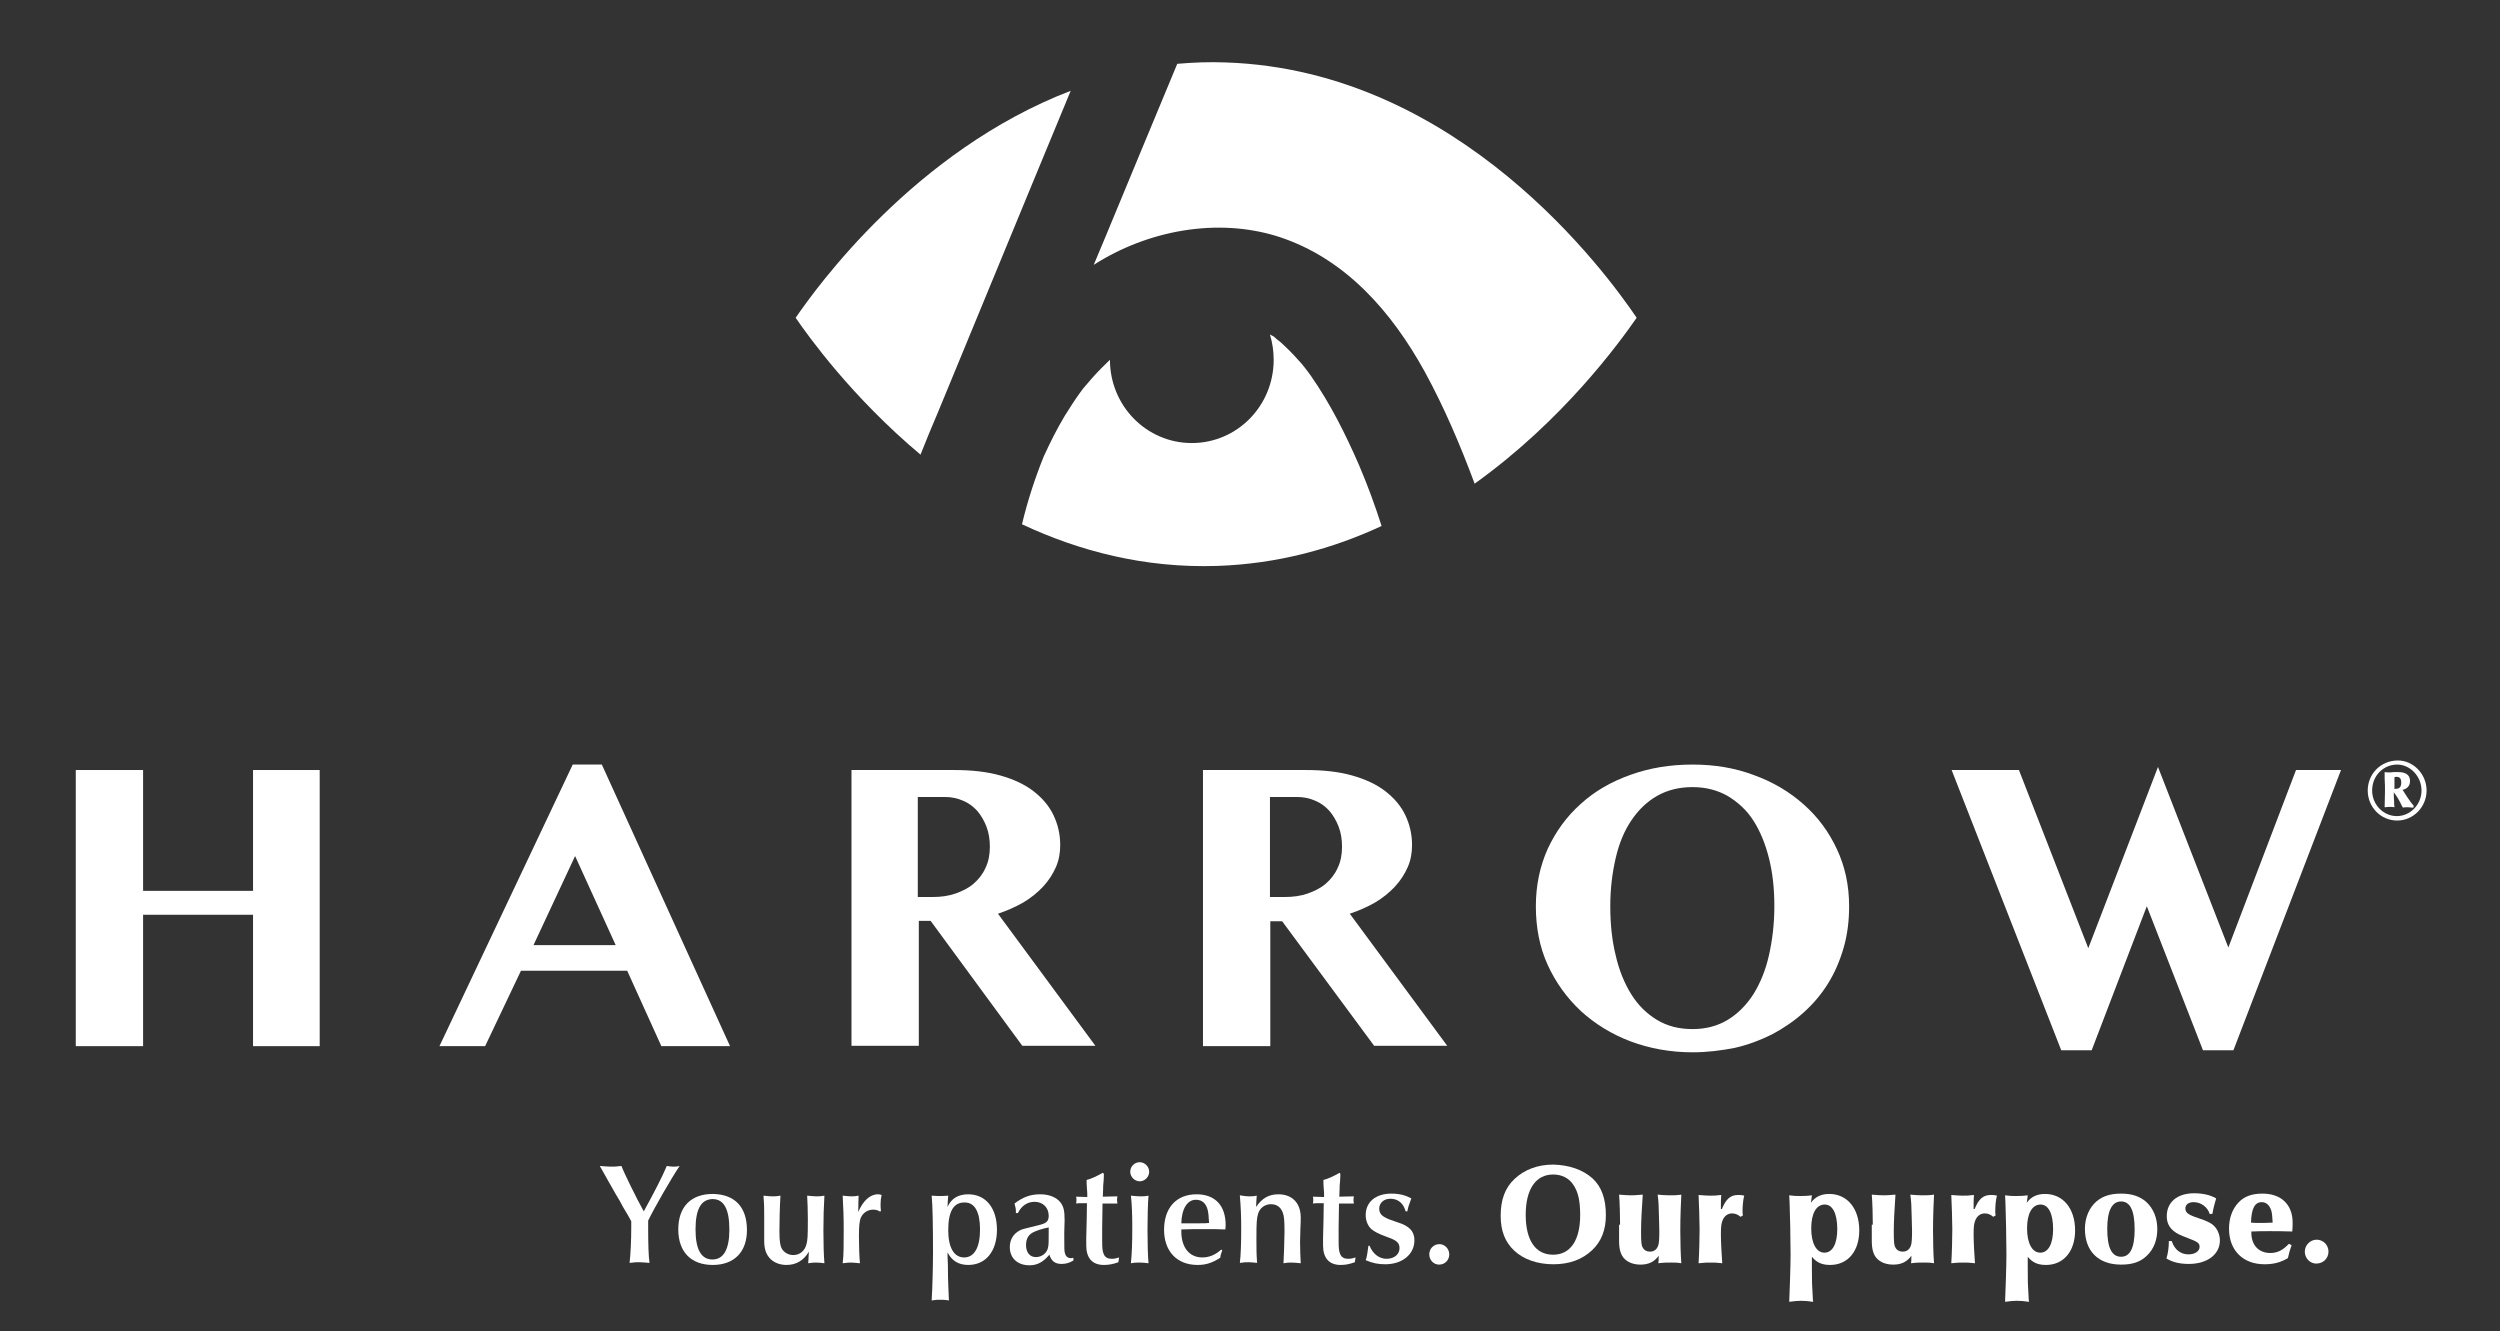 <svg width="231" height="123" viewBox="0 0 231 123" fill="none" xmlns="http://www.w3.org/2000/svg">
<rect x="0" y="0" width="231" height="123" fill="#333333" stroke="none"/>
<path d="M86.679 38.067C89.618 30.971 92.525 23.875 95.463 16.778C96.62 13.972 97.776 11.196 98.933 8.389C84.491 13.94 75.426 26.587 73.519 29.362C74.707 31.097 78.708 36.679 85.054 42.009C85.585 40.684 86.117 39.36 86.679 38.067Z" fill="white"/>
<path d="M113.281 5.771C111.749 5.708 110.249 5.771 108.779 5.897C106.56 11.259 104.309 16.621 102.09 22.014C101.746 22.834 101.402 23.654 101.059 24.474C106.029 21.288 112.499 20.058 118.188 21.887C124.346 23.906 128.597 28.826 131.629 34.314C133.442 37.625 134.943 41.157 136.256 44.69C144.414 38.855 149.603 31.696 151.228 29.362C148.446 25.262 134.849 6.497 113.281 5.771Z" fill="white"/>
<path d="M125.565 42.955C124.315 40.085 122.908 37.279 121.126 34.724C120.908 34.408 120.657 34.093 120.439 33.778C121.314 35.039 120.532 33.904 120.282 33.62C119.814 33.084 119.313 32.548 118.813 32.075C118.563 31.822 118.282 31.57 118.001 31.349C117.875 31.255 117.75 31.16 117.625 31.034C117.719 31.097 117.782 31.16 117.844 31.223C118.094 31.412 118.313 31.665 117.844 31.223C117.782 31.192 117.719 31.128 117.688 31.097C117.594 31.034 117.469 30.971 117.344 30.908C117.563 31.633 117.688 32.422 117.688 33.242C117.688 37.499 114.312 40.937 110.123 40.937C105.935 40.937 102.559 37.499 102.559 33.242C101.996 33.778 101.434 34.345 100.902 34.945C100.621 35.26 100.371 35.575 100.089 35.891C99.996 36.017 99.902 36.143 99.808 36.269C99.308 36.963 98.839 37.688 98.37 38.445C97.651 39.644 97.026 40.905 96.432 42.199C95.62 44.217 94.932 46.33 94.432 48.443C99.683 50.903 105.716 52.512 112.468 52.291C118.094 52.102 123.189 50.682 127.659 48.601C127.034 46.645 126.347 44.785 125.565 42.955Z" fill="white"/>
<path d="M13.222 84.523V96.665H7.002V71.15H13.222V82.315H23.381V71.15H29.539V96.665H23.381V84.523H13.222Z" fill="white"/>
<path d="M55.609 70.646L67.456 96.665H61.11L57.953 89.695H48.138L44.824 96.665H40.605L52.92 70.646H55.609ZM49.294 87.33H56.89L53.139 79.098L49.294 87.33Z" fill="white"/>
<path d="M78.615 71.15H88.149C89.775 71.15 91.212 71.308 92.431 71.655C93.651 72.002 94.682 72.475 95.495 73.106C96.308 73.737 96.933 74.462 97.339 75.314C97.745 76.165 97.964 77.08 97.964 78.089C97.964 78.814 97.839 79.508 97.558 80.139C97.276 80.77 96.901 81.369 96.37 81.936C95.87 82.473 95.245 82.977 94.557 83.387C93.838 83.797 93.057 84.144 92.213 84.428L101.215 96.633H94.463L85.992 85.09H84.898V96.633H78.678V71.15H78.615ZM84.836 82.883H86.18C86.93 82.883 87.649 82.788 88.274 82.567C88.899 82.347 89.493 82.063 89.962 81.653C90.431 81.243 90.806 80.77 91.056 80.202C91.337 79.634 91.463 78.972 91.463 78.246C91.463 77.584 91.369 76.954 91.15 76.386C90.931 75.818 90.65 75.345 90.306 74.935C89.931 74.525 89.524 74.21 88.993 73.989C88.493 73.768 87.93 73.642 87.336 73.642H84.804V82.883H84.836Z" fill="white"/>
<path d="M111.155 71.15H120.658C122.283 71.15 123.721 71.308 124.94 71.655C126.159 72.002 127.191 72.475 128.004 73.106C128.816 73.737 129.441 74.462 129.848 75.314C130.254 76.165 130.473 77.08 130.473 78.089C130.473 78.814 130.348 79.508 130.067 80.139C129.785 80.77 129.41 81.369 128.879 81.936C128.379 82.473 127.754 82.977 127.066 83.387C126.347 83.797 125.565 84.144 124.721 84.428L133.724 96.633H126.972L118.47 85.122H117.376V96.665H111.155V71.15ZM117.376 82.883H118.72C119.47 82.883 120.189 82.788 120.814 82.567C121.439 82.347 122.033 82.063 122.502 81.653C122.971 81.243 123.346 80.77 123.596 80.202C123.877 79.634 124.003 78.972 124.003 78.246C124.003 77.584 123.909 76.954 123.69 76.386C123.471 75.818 123.19 75.345 122.846 74.935C122.471 74.525 122.064 74.21 121.533 73.989C121.033 73.768 120.47 73.642 119.876 73.642H117.344V82.883H117.376Z" fill="white"/>
<path d="M156.386 97.233C154.354 97.233 152.447 96.886 150.665 96.224C148.915 95.561 147.383 94.615 146.07 93.417C144.789 92.218 143.757 90.799 143.007 89.159C142.257 87.519 141.913 85.69 141.913 83.734C141.913 81.811 142.288 80.044 143.007 78.436C143.757 76.828 144.758 75.44 146.07 74.273C147.352 73.106 148.884 72.223 150.665 71.592C152.416 70.961 154.323 70.646 156.386 70.646C158.449 70.646 160.324 70.961 162.075 71.624C163.825 72.254 165.357 73.169 166.67 74.336C167.983 75.503 168.983 76.859 169.733 78.468C170.483 80.076 170.858 81.811 170.858 83.734C170.858 85.091 170.702 86.352 170.358 87.551C170.014 88.749 169.546 89.853 168.92 90.862C168.295 91.871 167.545 92.754 166.67 93.543C165.795 94.331 164.826 94.994 163.763 95.561C162.7 96.097 161.543 96.539 160.293 96.823C159.011 97.075 157.73 97.233 156.386 97.233ZM156.386 95.088C157.605 95.088 158.699 94.805 159.637 94.237C160.574 93.669 161.356 92.881 162.012 91.871C162.637 90.862 163.138 89.664 163.45 88.276C163.763 86.888 163.95 85.374 163.95 83.734C163.95 82.126 163.794 80.644 163.45 79.287C163.106 77.931 162.637 76.796 162.012 75.818C161.387 74.841 160.574 74.115 159.637 73.547C158.699 73.011 157.605 72.728 156.386 72.728C155.135 72.728 154.041 73.011 153.104 73.547C152.166 74.084 151.384 74.841 150.728 75.818C150.072 76.796 149.603 77.931 149.29 79.287C148.977 80.644 148.79 82.094 148.79 83.734C148.79 85.374 148.946 86.888 149.29 88.276C149.603 89.664 150.103 90.862 150.728 91.871C151.353 92.881 152.166 93.669 153.104 94.237C154.041 94.805 155.135 95.088 156.386 95.088Z" fill="white"/>
<path d="M186.55 71.15L192.958 87.614L199.398 70.867L205.899 87.55L212.151 71.15H216.309L206.368 97.044H203.555L198.366 83.734L193.271 97.044H190.458L180.33 71.15H186.55Z" fill="white"/>
<path d="M56.202 109.123C55.702 108.208 55.608 108.082 55.421 107.735C55.89 107.767 56.14 107.798 56.421 107.798C56.734 107.798 56.953 107.798 57.421 107.735C57.64 108.335 58.828 110.763 59.484 111.93C60.391 110.29 61.235 108.65 61.61 107.735C61.86 107.767 61.985 107.798 62.204 107.798C62.392 107.798 62.548 107.798 62.798 107.735C62.048 108.839 60.453 111.615 59.891 112.782C59.891 113.128 59.891 113.286 59.891 113.507C59.891 114.895 59.922 116.093 60.016 116.692C59.547 116.661 59.328 116.629 59.078 116.629C58.828 116.629 58.609 116.629 58.172 116.692C58.265 115.967 58.328 114.611 58.328 113.412V112.845C58.172 112.561 57.922 112.088 57.547 111.488C57.359 111.11 57.14 110.732 56.921 110.385L56.202 109.123Z" fill="white"/>
<path d="M69.018 113.664C69.018 115.683 67.831 116.881 65.861 116.881C63.861 116.881 62.673 115.683 62.673 113.601C62.673 111.52 63.829 110.321 65.861 110.321C67.893 110.353 69.018 111.52 69.018 113.664ZM64.267 113.601C64.267 115.462 64.798 116.377 65.83 116.377C66.862 116.377 67.393 115.431 67.393 113.633C67.393 111.709 66.893 110.794 65.83 110.794C64.767 110.826 64.267 111.741 64.267 113.601Z" fill="white"/>
<path d="M71.362 110.542C71.613 110.542 71.769 110.542 72.113 110.479C72.05 111.52 72.019 112.971 72.019 113.727C72.019 114.674 72.082 115.084 72.238 115.367C72.425 115.714 72.832 115.967 73.3 115.967C73.894 115.967 74.363 115.588 74.52 114.957C74.613 114.547 74.645 114.421 74.645 112.655C74.645 111.961 74.613 110.952 74.582 110.479C74.989 110.511 75.176 110.542 75.426 110.542C75.676 110.542 75.832 110.542 76.176 110.479C76.114 111.614 76.083 112.403 76.083 113.696C76.083 115.021 76.114 115.935 76.176 116.724C75.864 116.692 75.707 116.661 75.457 116.661C75.239 116.661 75.051 116.661 74.676 116.724C74.707 116.377 74.707 116.251 74.738 115.651C74.27 116.471 73.551 116.881 72.675 116.881C72.082 116.881 71.581 116.692 71.206 116.345C70.8 115.935 70.612 115.462 70.612 114.611C70.612 114.421 70.612 114.074 70.612 113.727C70.612 113.16 70.612 112.813 70.612 112.371C70.612 111.646 70.612 111.267 70.55 110.479C70.894 110.511 71.081 110.542 71.362 110.542Z" fill="white"/>
<path d="M81.334 111.961C81.084 111.804 80.896 111.772 80.677 111.772C80.146 111.772 79.709 112.088 79.521 112.561C79.427 112.845 79.365 113.223 79.365 114.201C79.365 115.052 79.396 116.061 79.458 116.724C79.021 116.692 78.865 116.661 78.677 116.661C78.489 116.661 78.333 116.661 77.864 116.724C77.958 115.967 77.958 115.115 77.958 113.601C77.958 112.371 77.927 111.741 77.864 110.479C78.271 110.511 78.427 110.542 78.646 110.542C78.865 110.542 79.021 110.542 79.333 110.479C79.333 110.795 79.302 111.362 79.302 111.993C79.74 110.952 80.396 110.353 81.115 110.353C81.209 110.353 81.303 110.353 81.459 110.416C81.397 110.731 81.365 110.921 81.365 111.236C81.365 111.457 81.365 111.583 81.397 111.867L81.334 111.961Z" fill="white"/>
<path d="M87.585 116.913C87.585 118.301 87.648 119.247 87.679 120.161C87.304 120.098 87.085 120.098 86.866 120.098C86.616 120.098 86.46 120.098 86.085 120.161C86.147 119.247 86.21 117.071 86.21 115.778C86.21 113.349 86.179 111.394 86.085 110.479C86.491 110.511 86.679 110.511 86.866 110.511C87.054 110.511 87.242 110.511 87.617 110.479C87.585 110.731 87.554 111.331 87.554 111.52C87.898 110.731 88.554 110.353 89.461 110.353C91.086 110.353 92.118 111.615 92.118 113.633C92.118 115.62 91.086 116.881 89.461 116.881C88.554 116.881 87.929 116.471 87.554 115.715V116.061L87.585 116.913ZM87.617 113.665C87.617 115.273 88.148 116.188 89.086 116.188C90.023 116.188 90.555 115.273 90.555 113.601C90.555 111.961 90.055 111.11 89.148 111.11C88.117 111.078 87.617 111.93 87.617 113.665Z" fill="white"/>
<path d="M93.868 112.088C93.868 112.025 93.868 111.961 93.868 111.93C93.868 111.709 93.837 111.551 93.743 111.205C94.525 110.605 95.212 110.353 96.119 110.353C96.963 110.353 97.619 110.637 97.994 111.11C98.276 111.488 98.37 111.867 98.37 112.75C98.37 112.845 98.37 112.845 98.338 113.854V114.295C98.338 115.305 98.338 115.62 98.401 115.809C98.463 116.061 98.651 116.251 98.932 116.251C98.995 116.251 99.057 116.251 99.182 116.219V116.471C98.807 116.692 98.495 116.787 98.088 116.787C97.494 116.787 97.15 116.535 96.963 115.935C96.4 116.598 95.869 116.913 95.119 116.913C94.025 116.913 93.306 116.251 93.306 115.241C93.306 114.516 93.65 113.98 94.275 113.665C94.493 113.57 94.493 113.57 96.025 113.191C96.682 113.034 96.9 112.845 96.9 112.34C96.9 111.583 96.369 111.047 95.588 111.047C94.931 111.047 94.368 111.425 94.056 112.088H93.868ZM95.556 113.822C95.056 114.043 94.806 114.421 94.806 115.052C94.806 115.715 95.15 116.156 95.713 116.156C96.275 116.156 96.744 115.778 96.838 115.273C96.9 115.021 96.9 114.705 96.9 113.854C96.9 113.633 96.9 113.57 96.9 113.412C96.275 113.538 95.838 113.696 95.556 113.822Z" fill="white"/>
<path d="M101.996 108.46V108.65C101.996 108.965 101.965 109.249 101.933 109.564C101.933 109.564 101.933 110.006 101.902 110.573L103.246 110.542C103.215 110.763 103.215 110.794 103.215 110.889C103.215 110.952 103.215 110.983 103.246 111.204H103.09H102.59H102.058H101.871V111.393C101.871 111.646 101.871 111.646 101.84 113.443V114.61C101.84 115.399 101.871 115.62 101.996 115.903C102.121 116.187 102.371 116.313 102.715 116.313C102.934 116.313 103.121 116.282 103.402 116.187L103.34 116.629C102.809 116.818 102.433 116.881 101.996 116.881C100.933 116.881 100.37 116.25 100.37 115.083C100.37 114.957 100.37 114.673 100.37 114.39C100.402 113.065 100.433 112.056 100.433 111.173H100.277C99.651 111.173 99.651 111.173 99.433 111.204C99.464 111.046 99.464 110.983 99.464 110.857C99.464 110.763 99.464 110.7 99.433 110.573L100.464 110.605V110.416C100.464 110.258 100.464 110.1 100.433 109.848C100.402 109.375 100.402 109.312 100.402 109.028C100.808 108.933 101.339 108.681 101.902 108.366L101.996 108.46Z" fill="white"/>
<path d="M106.185 108.271C106.185 108.744 105.779 109.154 105.31 109.154C104.841 109.154 104.435 108.744 104.435 108.271C104.435 107.767 104.841 107.388 105.31 107.388C105.779 107.388 106.185 107.798 106.185 108.271ZM105.372 110.542C105.622 110.542 105.81 110.542 106.123 110.479C106.06 111.078 106.029 112.718 106.029 113.664C106.029 114.737 106.06 116.03 106.123 116.724C105.779 116.692 105.622 116.66 105.341 116.66C105.06 116.66 104.841 116.66 104.497 116.724C104.591 115.777 104.622 114.737 104.622 113.475C104.622 112.214 104.591 111.33 104.497 110.479C104.872 110.51 105.091 110.542 105.372 110.542Z" fill="white"/>
<path d="M112.936 115.525L112.905 115.62C112.811 115.872 112.78 115.967 112.748 116.219C111.998 116.692 111.436 116.881 110.654 116.881C108.747 116.881 107.56 115.62 107.56 113.633C107.56 111.615 108.685 110.353 110.56 110.353C112.28 110.353 113.249 111.394 113.249 113.191C113.249 113.255 113.249 113.444 113.217 113.601C112.623 113.57 112.061 113.57 111.154 113.57C110.529 113.57 109.873 113.57 109.154 113.601C109.154 113.696 109.154 113.759 109.154 113.791C109.154 115.273 109.904 116.188 111.092 116.188C111.748 116.188 112.311 115.935 112.842 115.462L112.936 115.525ZM110.779 113.034C111.311 113.034 111.404 113.034 111.717 113.002C111.686 112.34 111.654 112.088 111.592 111.804C111.436 111.173 111.061 110.858 110.498 110.858C109.716 110.858 109.185 111.678 109.154 113.034C109.498 113.034 109.56 113.034 110.435 113.034H110.779Z" fill="white"/>
<path d="M115.406 110.542C115.687 110.542 115.843 110.542 116.124 110.479C116.093 110.826 116.093 110.889 116.062 111.52C116.625 110.7 117.25 110.353 118.125 110.353C119.407 110.353 120.188 111.173 120.188 112.498C120.188 112.718 120.188 113.097 120.157 113.507C120.157 113.948 120.126 114.358 120.126 114.737C120.126 115.462 120.157 116.188 120.188 116.724C119.813 116.692 119.625 116.661 119.344 116.661C119.094 116.661 118.938 116.661 118.594 116.724C118.625 116.156 118.688 114.579 118.688 113.822C118.688 112.813 118.656 112.371 118.531 112.056C118.344 111.52 117.937 111.268 117.437 111.268C116.875 111.268 116.406 111.615 116.249 112.151C116.124 112.561 116.093 112.908 116.093 114.485C116.093 115.336 116.093 115.841 116.156 116.692C115.812 116.661 115.624 116.629 115.374 116.629C115.124 116.629 114.968 116.629 114.562 116.692C114.655 115.967 114.687 114.8 114.687 113.444C114.687 112.403 114.655 111.615 114.562 110.448C114.968 110.511 115.155 110.542 115.406 110.542Z" fill="white"/>
<path d="M123.845 108.46V108.65C123.845 108.965 123.814 109.249 123.783 109.564C123.783 109.564 123.783 110.006 123.752 110.573L125.096 110.542C125.064 110.763 125.064 110.794 125.064 110.889C125.064 110.952 125.064 110.983 125.096 111.204H124.939H124.439H123.908H123.72V111.393C123.72 111.646 123.72 111.646 123.689 113.443V114.61C123.689 115.399 123.72 115.62 123.845 115.903C123.97 116.187 124.221 116.313 124.564 116.313C124.783 116.313 124.971 116.282 125.252 116.187L125.19 116.629C124.658 116.818 124.283 116.881 123.877 116.881C122.814 116.881 122.251 116.25 122.251 115.083C122.251 114.957 122.251 114.673 122.251 114.39C122.282 113.065 122.314 112.056 122.314 111.173H122.157C121.532 111.173 121.532 111.173 121.313 111.204C121.345 111.046 121.345 110.983 121.345 110.857C121.345 110.763 121.345 110.7 121.313 110.573L122.345 110.605V110.416C122.345 110.258 122.345 110.1 122.314 109.848C122.282 109.375 122.282 109.312 122.282 109.028C122.689 108.933 123.22 108.681 123.783 108.366L123.845 108.46Z" fill="white"/>
<path d="M126.566 115.146C126.878 115.903 127.472 116.313 128.128 116.313C128.816 116.313 129.316 115.903 129.316 115.336C129.316 114.831 129.066 114.61 128.16 114.295C127.378 114.011 127.034 113.822 126.753 113.601C126.409 113.317 126.19 112.813 126.19 112.276C126.19 111.078 127.097 110.29 128.566 110.29C129.316 110.29 129.879 110.447 130.41 110.731L130.348 110.889C130.285 111.046 130.254 111.204 130.192 111.33C130.16 111.425 130.098 111.583 130.035 111.93H129.879C129.691 111.204 129.191 110.763 128.472 110.763C127.878 110.763 127.441 111.141 127.441 111.677C127.441 112.024 127.597 112.276 127.941 112.466C128.222 112.623 128.379 112.686 129.129 112.939C130.254 113.286 130.692 113.79 130.692 114.61C130.692 115.903 129.566 116.818 128.003 116.818C127.347 116.818 126.847 116.723 126.19 116.44C126.284 116.25 126.378 115.651 126.44 115.115H126.566V115.146Z" fill="white"/>
<path d="M133.911 115.904C133.911 116.44 133.504 116.85 132.973 116.85C132.473 116.85 132.066 116.44 132.066 115.904C132.066 115.368 132.473 114.958 133.004 114.958C133.473 114.958 133.911 115.368 133.911 115.904Z" fill="white"/>
<path d="M147.133 108.87C147.977 109.627 148.383 110.763 148.383 112.277C148.383 113.633 147.977 114.705 147.102 115.525C146.195 116.377 145.008 116.818 143.538 116.818C142.069 116.818 140.788 116.377 139.912 115.557C139.068 114.768 138.662 113.727 138.662 112.34C138.662 110.857 139.068 109.753 139.944 108.933C140.85 108.082 142.069 107.609 143.507 107.609C144.976 107.64 146.258 108.082 147.133 108.87ZM140.975 112.245C140.975 114.61 141.882 115.935 143.507 115.935C145.101 115.935 146.008 114.61 146.008 112.277C146.008 110.952 145.82 110.1 145.351 109.438C144.945 108.839 144.289 108.524 143.507 108.524C141.913 108.524 140.975 109.88 140.975 112.245Z" fill="white"/>
<path d="M149.696 113.16C149.696 112.466 149.665 111.078 149.603 110.384C150.071 110.416 150.321 110.447 150.634 110.447C150.884 110.447 151.072 110.447 151.791 110.384C151.697 111.74 151.634 112.907 151.634 113.79C151.634 114.8 151.666 115.084 151.791 115.273C151.916 115.525 152.166 115.651 152.447 115.651C152.822 115.651 153.103 115.462 153.229 115.052C153.291 114.863 153.322 114.453 153.322 113.759C153.322 113.601 153.322 113.601 153.291 112.497C153.26 111.204 153.26 111.173 153.166 110.384C153.572 110.416 153.822 110.447 154.26 110.447C154.698 110.447 154.916 110.447 155.354 110.384C155.323 110.984 155.26 112.34 155.26 113.727C155.26 114.642 155.292 115.998 155.354 116.724C154.979 116.66 154.76 116.66 154.385 116.66C153.979 116.66 153.729 116.66 153.229 116.724C153.26 116.534 153.26 116.471 153.26 116.03C152.885 116.566 152.353 116.85 151.603 116.85C151.009 116.85 150.509 116.692 150.134 116.345C149.759 115.998 149.603 115.43 149.603 114.674C149.603 114.453 149.603 114.264 149.603 113.948V113.16H149.696Z" fill="white"/>
<path d="M160.824 112.434C160.574 112.214 160.324 112.119 160.043 112.119C159.636 112.119 159.293 112.371 159.136 112.844C159.043 113.097 159.011 113.444 159.011 114.043C159.011 114.705 159.074 115.935 159.136 116.724C158.636 116.661 158.386 116.661 158.042 116.661C157.73 116.661 157.48 116.661 156.948 116.724C157.011 115.809 157.042 114.264 157.042 113.57C157.042 112.813 156.98 111.015 156.948 110.416C157.386 110.448 157.636 110.479 157.98 110.479C158.324 110.479 158.574 110.479 159.043 110.416C159.011 110.794 159.011 111.047 159.011 111.394V111.709H159.105C159.48 110.794 159.887 110.416 160.605 110.416C160.762 110.416 160.918 110.416 161.168 110.479C161.074 110.794 161.012 111.362 161.012 111.898C161.012 112.056 161.012 112.119 161.043 112.308L160.824 112.434Z" fill="white"/>
<path d="M167.545 120.287C167.044 120.224 166.794 120.193 166.419 120.193C166.075 120.193 165.825 120.224 165.325 120.287C165.356 119.657 165.45 116.944 165.45 115.967C165.45 115.588 165.45 115.588 165.419 113.381C165.356 110.952 165.356 110.889 165.325 110.447C165.763 110.511 165.982 110.511 166.325 110.511C166.638 110.511 166.919 110.511 167.419 110.447C167.357 110.921 167.357 110.984 167.326 111.141C167.701 110.605 168.263 110.321 169.014 110.321C170.702 110.321 171.796 111.677 171.796 113.696C171.796 115.62 170.733 116.881 169.107 116.881C168.357 116.881 167.857 116.661 167.419 116.124V116.377V117.165C167.419 118.395 167.42 118.584 167.513 120.13L167.545 120.287ZM167.357 113.507C167.357 114.863 167.826 115.746 168.576 115.746C169.326 115.746 169.764 114.926 169.764 113.57C169.764 112.119 169.326 111.299 168.607 111.299C167.826 111.299 167.357 112.119 167.357 113.507Z" fill="white"/>
<path d="M173.047 113.16C173.047 112.466 173.016 111.078 172.953 110.384C173.422 110.416 173.672 110.447 173.985 110.447C174.235 110.447 174.422 110.447 175.141 110.384C175.047 111.74 174.985 112.907 174.985 113.79C174.985 114.8 175.016 115.084 175.141 115.273C175.266 115.525 175.516 115.651 175.798 115.651C176.173 115.651 176.454 115.462 176.579 115.052C176.642 114.863 176.673 114.453 176.673 113.759C176.673 113.601 176.673 113.601 176.642 112.497C176.61 111.204 176.61 111.173 176.517 110.384C176.923 110.416 177.173 110.447 177.611 110.447C178.048 110.447 178.267 110.447 178.705 110.384C178.673 110.984 178.611 112.34 178.611 113.727C178.611 114.642 178.642 115.998 178.705 116.724C178.33 116.66 178.111 116.66 177.736 116.66C177.329 116.66 177.079 116.66 176.579 116.724C176.61 116.534 176.61 116.471 176.61 116.03C176.235 116.566 175.704 116.85 174.954 116.85C174.36 116.85 173.86 116.692 173.485 116.345C173.109 115.998 172.953 115.43 172.953 114.674C172.953 114.453 172.953 114.264 172.953 113.948V113.16H173.047Z" fill="white"/>
<path d="M184.175 112.434C183.925 112.214 183.675 112.119 183.393 112.119C182.987 112.119 182.643 112.371 182.487 112.844C182.393 113.097 182.362 113.444 182.362 114.043C182.362 114.705 182.424 115.935 182.487 116.724C181.987 116.661 181.737 116.661 181.393 116.661C181.08 116.661 180.83 116.661 180.299 116.724C180.361 115.809 180.393 114.264 180.393 113.57C180.393 112.813 180.33 111.015 180.299 110.416C180.736 110.448 180.987 110.479 181.33 110.479C181.674 110.479 181.924 110.479 182.393 110.416C182.362 110.794 182.362 111.047 182.362 111.394V111.709H182.456C182.831 110.794 183.237 110.416 183.956 110.416C184.112 110.416 184.269 110.416 184.519 110.479C184.425 110.794 184.362 111.362 184.362 111.898C184.362 112.056 184.362 112.119 184.394 112.308L184.175 112.434Z" fill="white"/>
<path d="M187.488 120.287C186.988 120.224 186.738 120.193 186.363 120.193C186.019 120.193 185.769 120.224 185.269 120.287C185.3 119.657 185.394 116.944 185.394 115.967C185.394 115.588 185.394 115.588 185.362 113.381C185.3 110.952 185.3 110.889 185.269 110.447C185.706 110.511 185.925 110.511 186.269 110.511C186.581 110.511 186.863 110.511 187.363 110.447C187.3 110.921 187.3 110.984 187.269 111.141C187.644 110.605 188.207 110.321 188.957 110.321C190.645 110.321 191.739 111.677 191.739 113.696C191.739 115.62 190.676 116.881 189.051 116.881C188.301 116.881 187.8 116.661 187.363 116.124V116.377V117.165C187.363 118.395 187.363 118.584 187.457 120.13L187.488 120.287ZM187.3 113.507C187.3 114.863 187.769 115.746 188.519 115.746C189.27 115.746 189.707 114.926 189.707 113.57C189.707 112.119 189.27 111.299 188.551 111.299C187.769 111.299 187.3 112.119 187.3 113.507Z" fill="white"/>
<path d="M198.303 111.046C198.96 111.646 199.335 112.529 199.335 113.57C199.335 114.547 199.022 115.399 198.397 115.998C197.803 116.597 197.053 116.85 195.99 116.85C193.896 116.85 192.646 115.62 192.646 113.538C192.646 112.497 193.052 111.583 193.708 111.015C194.302 110.51 195.021 110.29 195.99 110.29C196.99 110.29 197.709 110.542 198.303 111.046ZM194.709 113.538C194.709 115.273 195.115 116.124 195.99 116.124C196.834 116.124 197.241 115.273 197.241 113.601C197.241 111.866 196.834 111.015 195.99 111.015C195.146 111.015 194.709 111.866 194.709 113.538Z" fill="white"/>
<path d="M200.679 114.705C200.929 115.462 201.492 115.904 202.211 115.904C202.804 115.904 203.242 115.62 203.242 115.21C203.242 114.863 203.054 114.737 202.211 114.421C201.398 114.106 201.179 114.011 200.866 113.759C200.429 113.412 200.21 112.971 200.21 112.371C200.21 111.078 201.179 110.258 202.742 110.258C203.523 110.258 204.242 110.416 204.774 110.731C204.617 111.268 204.524 111.583 204.43 112.151L204.18 112.182C203.992 111.551 203.398 111.078 202.679 111.078C202.242 111.078 201.929 111.299 201.929 111.646C201.929 112.056 202.179 112.245 203.148 112.561C203.898 112.813 204.305 113.002 204.555 113.254C204.899 113.57 205.118 114.106 205.118 114.611C205.118 115.904 203.961 116.787 202.242 116.787C201.398 116.787 200.741 116.629 200.179 116.282C200.304 115.904 200.398 115.273 200.398 114.831V114.674H200.679V114.705Z" fill="white"/>
<path d="M211.745 115.052C211.557 115.62 211.526 115.683 211.401 116.25C210.713 116.66 210.057 116.818 209.244 116.818C207.244 116.818 205.962 115.525 205.962 113.538C205.962 112.529 206.274 111.709 206.837 111.11C207.369 110.542 208.087 110.29 209.056 110.29C210.776 110.29 211.839 111.299 211.839 112.97C211.839 113.223 211.838 113.349 211.807 113.79C210.838 113.759 210.307 113.759 209.713 113.759C209.119 113.759 208.869 113.759 208.025 113.79C208.025 113.853 208.025 113.916 208.025 113.916C208.025 115.052 208.713 115.777 209.775 115.777C210.432 115.777 210.932 115.525 211.495 114.926L211.745 115.052ZM208.806 113.002C209.088 113.002 209.307 113.002 209.994 112.97C209.963 112.34 209.932 112.119 209.869 111.866C209.713 111.362 209.4 111.078 208.994 111.078C208.338 111.078 208.025 111.677 207.994 112.97C208.338 113.002 208.494 113.002 208.806 113.002Z" fill="white"/>
<path d="M215.152 115.651C215.152 116.282 214.652 116.755 214.027 116.755C213.433 116.755 212.964 116.25 212.964 115.651C212.964 115.052 213.464 114.547 214.058 114.547C214.652 114.547 215.152 115.02 215.152 115.651Z" fill="white"/>
<path d="M224.217 73.043C224.217 74.557 222.998 75.818 221.498 75.818C219.997 75.818 218.778 74.588 218.778 73.043C218.778 71.498 219.997 70.268 221.56 70.268C222.998 70.268 224.217 71.529 224.217 73.043ZM219.185 73.043C219.185 74.336 220.216 75.408 221.467 75.408C222.717 75.408 223.748 74.336 223.748 73.043C223.748 71.75 222.717 70.646 221.498 70.646C220.216 70.646 219.185 71.687 219.185 73.043ZM222.998 74.62H222.936H222.873C222.717 74.62 222.592 74.588 222.498 74.588C222.342 74.588 222.185 74.588 222.029 74.62L221.998 74.557L221.967 74.525C221.654 73.894 221.56 73.705 221.185 73.201C221.185 73.579 221.185 73.674 221.216 74.052C221.216 74.273 221.216 74.399 221.248 74.588C221.091 74.557 220.966 74.557 220.841 74.557C220.748 74.557 220.654 74.557 220.404 74.588H220.341V74.525C220.341 74.273 220.372 73.453 220.372 73.138C220.372 72.601 220.373 72.538 220.341 71.939V71.466V71.34C220.591 71.371 220.623 71.371 220.779 71.371C220.841 71.371 220.966 71.371 221.185 71.34C221.341 71.34 221.498 71.34 221.592 71.34C222.311 71.34 222.686 71.624 222.686 72.16C222.686 72.601 222.436 72.885 221.998 72.98C222.248 73.39 222.654 74.021 223.029 74.462L222.998 74.62ZM221.216 72.885C221.31 72.885 221.342 72.885 221.373 72.885C221.717 72.885 221.873 72.696 221.873 72.318C221.873 71.939 221.748 71.781 221.435 71.781C221.373 71.781 221.31 71.781 221.248 71.813V71.908V72.065V72.318V72.601V72.791L221.216 72.885Z" fill="white"/>
</svg>
